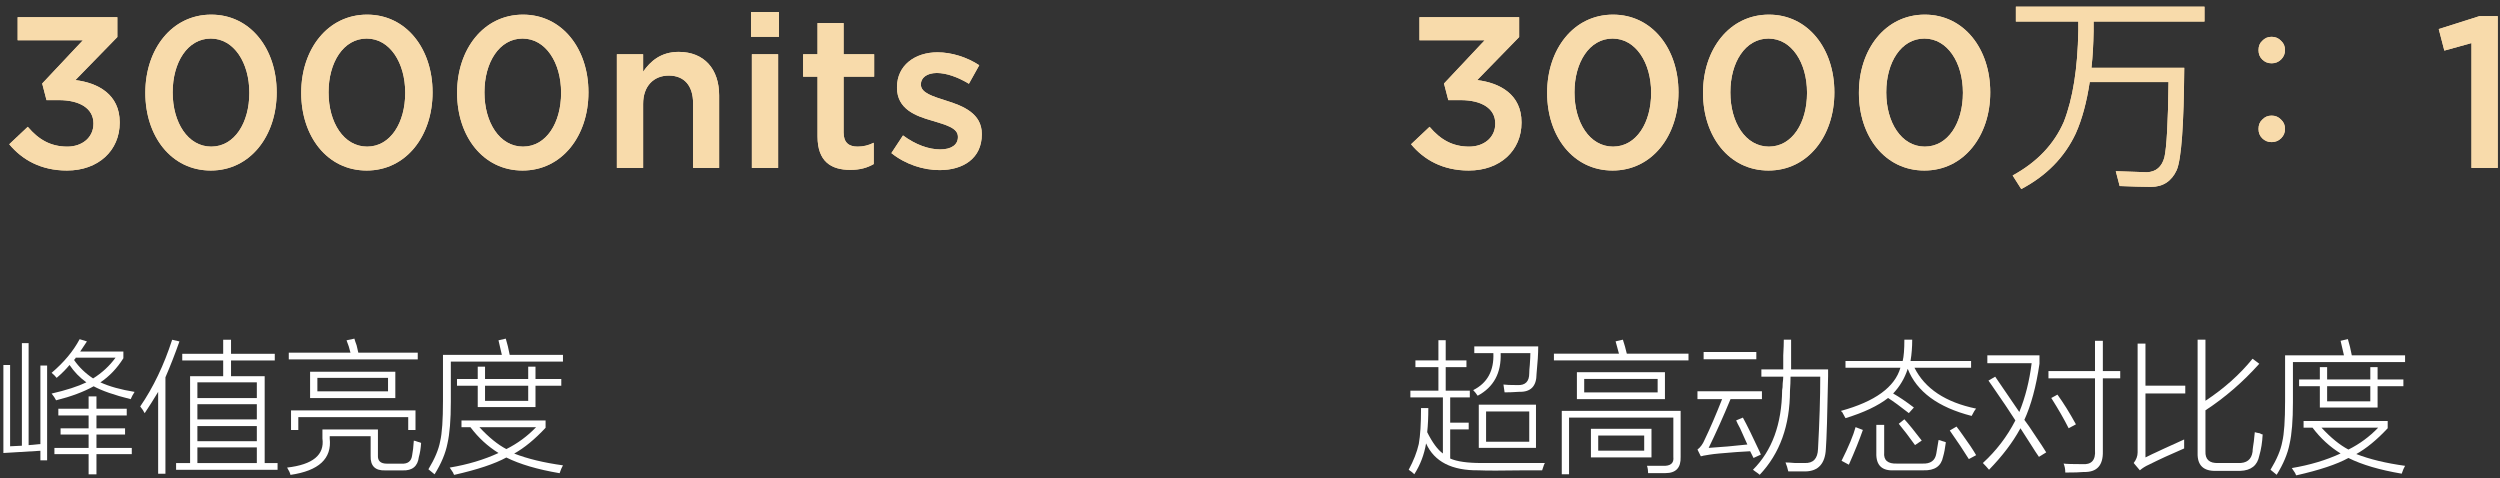 <?xml version="1.0" encoding="UTF-8"?>
<svg width="209px" height="40px" viewBox="0 0 209 40" version="1.1" xmlns="http://www.w3.org/2000/svg" xmlns:xlink="http://www.w3.org/1999/xlink">
    <rect x="0" y="0" width="209" height="40" fill="#333333" stroke="none"/>
    <title>编组 3</title>
    <defs>
        <linearGradient x1="0%" y1="50%" x2="89.821%" y2="50%" id="linearGradient-1">
            <stop stop-color="#FFEDAF" offset="0%"></stop>
            <stop stop-color="#A58E6F" offset="100%"></stop>
        </linearGradient>
        <path d="M4.824,13.248 C7.452,13.248 9.234,11.574 9.234,9.252 L9.234,9.216 C9.234,6.894 7.434,5.922 5.526,5.688 L9.036,2.088 L9.036,0.432 L0.702,0.432 L0.702,2.358 L6.156,2.358 L2.754,5.976 L3.114,7.362 L4.14,7.362 C5.904,7.362 7.038,8.064 7.038,9.306 L7.038,9.342 C7.038,10.494 6.084,11.25 4.86,11.25 C3.456,11.25 2.448,10.656 1.548,9.594 L0,11.052 C1.062,12.33 2.628,13.248 4.824,13.248 Z" id="path-2"></path>
        <linearGradient x1="0%" y1="50%" x2="89.821%" y2="50%" id="linearGradient-3">
            <stop stop-color="#F8DBAB" offset="0%"></stop>
            <stop stop-color="#F8DBAB" offset="100%"></stop>
        </linearGradient>
        <linearGradient x1="0%" y1="50%" x2="89.821%" y2="50%" id="linearGradient-4">
            <stop stop-color="#FFEDAF" offset="0%"></stop>
            <stop stop-color="#A58E6F" offset="100%"></stop>
        </linearGradient>
        <path d="M16.848,13.248 C20.16,13.248 22.356,10.332 22.356,6.732 L22.356,6.696 C22.356,3.096 20.178,0.216 16.884,0.216 C13.572,0.216 11.376,3.132 11.376,6.732 L11.376,6.768 C11.376,10.368 13.536,13.248 16.848,13.248 Z M16.884,11.25 C14.922,11.25 13.662,9.216 13.662,6.732 L13.662,6.696 C13.662,4.212 14.904,2.214 16.848,2.214 C18.792,2.214 20.07,4.248 20.07,6.732 L20.07,6.768 C20.07,9.234 18.846,11.25 16.884,11.25 Z" id="path-5"></path>
        <linearGradient x1="0%" y1="50%" x2="89.821%" y2="50%" id="linearGradient-6">
            <stop stop-color="#F8DBAB" offset="0%"></stop>
            <stop stop-color="#F8DBAB" offset="100%"></stop>
        </linearGradient>
        <path d="M29.88,13.248 C33.192,13.248 35.388,10.332 35.388,6.732 L35.388,6.696 C35.388,3.096 33.21,0.216 29.916,0.216 C26.604,0.216 24.408,3.132 24.408,6.732 L24.408,6.768 C24.408,10.368 26.568,13.248 29.88,13.248 Z M29.916,11.25 C27.954,11.25 26.694,9.216 26.694,6.732 L26.694,6.696 C26.694,4.212 27.936,2.214 29.88,2.214 C31.824,2.214 33.102,4.248 33.102,6.732 L33.102,6.768 C33.102,9.234 31.878,11.25 29.916,11.25 Z" id="path-7"></path>
        <path d="M42.912,13.248 C46.224,13.248 48.42,10.332 48.42,6.732 L48.42,6.696 C48.42,3.096 46.242,0.216 42.948,0.216 C39.636,0.216 37.44,3.132 37.44,6.732 L37.44,6.768 C37.44,10.368 39.6,13.248 42.912,13.248 Z M42.948,11.25 C40.986,11.25 39.726,9.216 39.726,6.732 L39.726,6.696 C39.726,4.212 40.968,2.214 42.912,2.214 C44.856,2.214 46.134,4.248 46.134,6.732 L46.134,6.768 C46.134,9.234 44.91,11.25 42.948,11.25 Z" id="path-8"></path>
        <linearGradient x1="0%" y1="50%" x2="89.821%" y2="50%" id="linearGradient-9">
            <stop stop-color="#FFEDAF" offset="0%"></stop>
            <stop stop-color="#A58E6F" offset="100%"></stop>
        </linearGradient>
        <path d="M50.796,13.032 L52.992,13.032 L52.992,7.668 C52.992,6.192 53.874,5.31 55.134,5.31 C56.43,5.31 57.168,6.156 57.168,7.632 L57.168,13.032 L59.346,13.032 L59.346,6.966 C59.346,4.77 58.104,3.33 55.962,3.33 C54.486,3.33 53.604,4.104 52.992,4.986 L52.992,3.528 L50.796,3.528 L50.796,13.032 Z" id="path-10"></path>
        <linearGradient x1="0%" y1="50%" x2="89.821%" y2="50%" id="linearGradient-11">
            <stop stop-color="#F8DBAB" offset="0%"></stop>
            <stop stop-color="#F8DBAB" offset="100%"></stop>
        </linearGradient>
        <linearGradient x1="0%" y1="50%" x2="89.821%" y2="50%" id="linearGradient-12">
            <stop stop-color="#FFEDAF" offset="0%"></stop>
            <stop stop-color="#A58E6F" offset="100%"></stop>
        </linearGradient>
        <path d="M62.01,2.07 L64.35,2.07 L64.35,0 L62.01,0 L62.01,2.07 Z M62.082,13.032 L64.278,13.032 L64.278,3.528 L62.082,3.528 L62.082,13.032 Z" id="path-13"></path>
        <linearGradient x1="0%" y1="50%" x2="89.821%" y2="50%" id="linearGradient-14">
            <stop stop-color="#F8DBAB" offset="0%"></stop>
            <stop stop-color="#F8DBAB" offset="100%"></stop>
        </linearGradient>
        <linearGradient x1="0%" y1="50%" x2="89.821%" y2="50%" id="linearGradient-15">
            <stop stop-color="#FFEDAF" offset="0%"></stop>
            <stop stop-color="#A58E6F" offset="100%"></stop>
        </linearGradient>
        <path d="M70.308,13.194 C71.136,13.194 71.73,13.014 72.27,12.708 L72.27,10.926 C71.838,11.142 71.406,11.25 70.92,11.25 C70.182,11.25 69.75,10.908 69.75,10.062 L69.75,5.4 L72.306,5.4 L72.306,3.528 L69.75,3.528 L69.75,0.918 L67.572,0.918 L67.572,3.528 L66.366,3.528 L66.366,5.4 L67.572,5.4 L67.572,10.404 C67.572,12.492 68.706,13.194 70.308,13.194 Z" id="path-16"></path>
        <linearGradient x1="0%" y1="50%" x2="89.821%" y2="50%" id="linearGradient-17">
            <stop stop-color="#F8DBAB" offset="0%"></stop>
            <stop stop-color="#F8DBAB" offset="100%"></stop>
        </linearGradient>
        <linearGradient x1="0%" y1="50%" x2="89.821%" y2="50%" id="linearGradient-18">
            <stop stop-color="#FFEDAF" offset="0%"></stop>
            <stop stop-color="#A58E6F" offset="100%"></stop>
        </linearGradient>
        <path d="M77.778,13.212 C79.758,13.212 81.306,12.222 81.306,10.224 L81.306,10.188 C81.306,8.478 79.74,7.848 78.354,7.416 C77.238,7.056 76.212,6.768 76.212,6.066 L76.212,6.03 C76.212,5.508 76.698,5.094 77.544,5.094 C78.336,5.094 79.308,5.436 80.226,5.994 L81.09,4.446 C80.082,3.78 78.786,3.366 77.598,3.366 C75.708,3.366 74.214,4.464 74.214,6.282 L74.214,6.318 C74.214,8.118 75.78,8.694 77.184,9.09 C78.3,9.432 79.308,9.684 79.308,10.422 L79.308,10.458 C79.308,11.088 78.768,11.484 77.832,11.484 C76.86,11.484 75.762,11.088 74.718,10.314 L73.746,11.79 C74.934,12.744 76.428,13.212 77.778,13.212 Z" id="path-19"></path>
        <linearGradient x1="0%" y1="50%" x2="89.821%" y2="50%" id="linearGradient-20">
            <stop stop-color="#F8DBAB" offset="0%"></stop>
            <stop stop-color="#F8DBAB" offset="100%"></stop>
        </linearGradient>
        <path d="M4.824,13.698 C7.452,13.698 9.234,12.024 9.234,9.702 L9.234,9.666 C9.234,7.344 7.434,6.372 5.526,6.138 L9.036,2.538 L9.036,0.882 L0.702,0.882 L0.702,2.808 L6.156,2.808 L2.754,6.426 L3.114,7.812 L4.14,7.812 C5.904,7.812 7.038,8.514 7.038,9.756 L7.038,9.792 C7.038,10.944 6.084,11.7 4.86,11.7 C3.456,11.7 2.448,11.106 1.548,10.044 L0,11.502 C1.062,12.78 2.628,13.698 4.824,13.698 Z" id="path-21"></path>
        <path d="M16.848,13.698 C20.16,13.698 22.356,10.782 22.356,7.182 L22.356,7.146 C22.356,3.546 20.178,0.666 16.884,0.666 C13.572,0.666 11.376,3.582 11.376,7.182 L11.376,7.218 C11.376,10.818 13.536,13.698 16.848,13.698 Z M16.884,11.7 C14.922,11.7 13.662,9.666 13.662,7.182 L13.662,7.146 C13.662,4.662 14.904,2.664 16.848,2.664 C18.792,2.664 20.07,4.698 20.07,7.182 L20.07,7.218 C20.07,9.684 18.846,11.7 16.884,11.7 Z" id="path-22"></path>
        <path d="M29.88,13.698 C33.192,13.698 35.388,10.782 35.388,7.182 L35.388,7.146 C35.388,3.546 33.21,0.666 29.916,0.666 C26.604,0.666 24.408,3.582 24.408,7.182 L24.408,7.218 C24.408,10.818 26.568,13.698 29.88,13.698 Z M29.916,11.7 C27.954,11.7 26.694,9.666 26.694,7.182 L26.694,7.146 C26.694,4.662 27.936,2.664 29.88,2.664 C31.824,2.664 33.102,4.698 33.102,7.182 L33.102,7.218 C33.102,9.684 31.878,11.7 29.916,11.7 Z" id="path-23"></path>
        <path d="M42.912,13.698 C46.224,13.698 48.42,10.782 48.42,7.182 L48.42,7.146 C48.42,3.546 46.242,0.666 42.948,0.666 C39.636,0.666 37.44,3.582 37.44,7.182 L37.44,7.218 C37.44,10.818 39.6,13.698 42.912,13.698 Z M42.948,11.7 C40.986,11.7 39.726,9.666 39.726,7.182 L39.726,7.146 C39.726,4.662 40.968,2.664 42.912,2.664 C44.856,2.664 46.134,4.698 46.134,7.182 L46.134,7.218 C46.134,9.684 44.91,11.7 42.948,11.7 Z" id="path-24"></path>
        <linearGradient x1="0%" y1="50%" x2="89.821%" y2="50%" id="linearGradient-25">
            <stop stop-color="#FFEDAF" offset="0%"></stop>
            <stop stop-color="#A58E6F" offset="100%"></stop>
        </linearGradient>
        <path d="M50.562,0 L50.562,1.242 L55.782,1.242 L55.782,2.034 C55.728,5.148 55.332,7.668 54.576,9.612 C53.766,11.484 52.344,12.996 50.292,14.112 L51.012,15.246 C53.1,14.148 54.63,12.6 55.566,10.602 C56.106,9.396 56.484,7.956 56.736,6.3 L63.324,6.3 C63.288,9.684 63.162,11.79 62.982,12.582 C62.766,13.392 62.28,13.806 61.524,13.842 C60.84,13.824 59.976,13.788 58.914,13.752 L59.238,14.994 C60.246,15.03 61.128,15.066 61.848,15.066 C62.856,15.066 63.576,14.598 64.008,13.662 C64.404,12.726 64.602,9.864 64.638,5.112 L56.88,5.112 C56.988,4.158 57.042,3.132 57.06,2.034 L57.06,1.242 L66.33,1.242 L66.33,0 L50.562,0 Z" id="path-26"></path>
        <linearGradient x1="0%" y1="50%" x2="89.821%" y2="50%" id="linearGradient-27">
            <stop stop-color="#F8DBAB" offset="0%"></stop>
            <stop stop-color="#F8DBAB" offset="100%"></stop>
        </linearGradient>
        <linearGradient x1="0%" y1="50%" x2="89.821%" y2="50%" id="linearGradient-28">
            <stop stop-color="#FFEDAF" offset="0%"></stop>
            <stop stop-color="#A58E6F" offset="100%"></stop>
        </linearGradient>
        <path d="M71.946,2.52 C71.622,2.52 71.37,2.628 71.154,2.862 C70.938,3.06 70.848,3.312 70.848,3.636 C70.848,3.942 70.938,4.194 71.154,4.41 C71.37,4.626 71.622,4.734 71.946,4.734 C72.252,4.734 72.522,4.626 72.738,4.41 C72.954,4.194 73.062,3.942 73.062,3.636 C73.062,3.312 72.954,3.06 72.738,2.862 C72.522,2.628 72.252,2.52 71.946,2.52 Z M71.946,9.108 C71.622,9.108 71.37,9.216 71.154,9.45 C70.938,9.648 70.848,9.9 70.848,10.224 C70.848,10.53 70.938,10.782 71.154,10.998 C71.37,11.214 71.622,11.322 71.946,11.322 C72.252,11.322 72.522,11.214 72.738,10.998 C72.954,10.782 73.062,10.53 73.062,10.224 C73.062,9.9 72.954,9.648 72.738,9.45 C72.522,9.216 72.252,9.108 71.946,9.108 Z" id="path-29"></path>
        <linearGradient x1="0%" y1="50%" x2="89.821%" y2="50%" id="linearGradient-30">
            <stop stop-color="#F8DBAB" offset="0%"></stop>
            <stop stop-color="#F8DBAB" offset="100%"></stop>
        </linearGradient>
        <linearGradient x1="0%" y1="50%" x2="89.821%" y2="50%" id="linearGradient-31">
            <stop stop-color="#FFEDAF" offset="0%"></stop>
            <stop stop-color="#A58E6F" offset="100%"></stop>
        </linearGradient>
        <polygon id="path-32" points="88.65 13.482 90.846 13.482 90.846 0.792 89.316 0.792 85.914 1.872 86.382 3.672 88.65 3.042"></polygon>
        <linearGradient x1="0%" y1="50%" x2="89.821%" y2="50%" id="linearGradient-33">
            <stop stop-color="#F8DBAB" offset="0%"></stop>
            <stop stop-color="#F8DBAB" offset="100%"></stop>
        </linearGradient>
    </defs>
    <g id="页面-1" stroke="none" stroke-width="1" fill="none" fill-rule="evenodd">
        <g id="Apple-TV" transform="translate(-1031, -517)" fill-rule="nonzero">
            <g id="编组-3" transform="translate(1031.283, 517.558)">
                <g id="3000nits" transform="translate(0.491, 0.45)">
                    <g id="路径">
                        <use fill="#F8DBAB" xlink:href="#path-2"></use>
                        <use fill="url(#linearGradient-3)" xlink:href="#path-2"></use>
                    </g>
                    <g id="形状">
                        <use fill="#F8DBAB" xlink:href="#path-5"></use>
                        <use fill="url(#linearGradient-6)" xlink:href="#path-5"></use>
                    </g>
                    <g id="形状">
                        <use fill="#F8DBAB" xlink:href="#path-7"></use>
                        <use fill="url(#linearGradient-6)" xlink:href="#path-7"></use>
                    </g>
                    <g id="形状">
                        <use fill="#F8DBAB" xlink:href="#path-8"></use>
                        <use fill="url(#linearGradient-6)" xlink:href="#path-8"></use>
                    </g>
                    <g id="路径">
                        <use fill="#F8DBAB" xlink:href="#path-10"></use>
                        <use fill="url(#linearGradient-11)" xlink:href="#path-10"></use>
                    </g>
                    <g id="形状">
                        <use fill="#F8DBAB" xlink:href="#path-13"></use>
                        <use fill="url(#linearGradient-14)" xlink:href="#path-13"></use>
                    </g>
                    <g id="路径">
                        <use fill="#F8DBAB" xlink:href="#path-16"></use>
                        <use fill="url(#linearGradient-17)" xlink:href="#path-16"></use>
                    </g>
                    <g id="路径">
                        <use fill="#F8DBAB" xlink:href="#path-19"></use>
                        <use fill="url(#linearGradient-20)" xlink:href="#path-19"></use>
                    </g>
                </g>
                <g id="峰值亮度" transform="translate(0, 27.751)" fill="#FFFFFF">
                    <path d="M0,2.203 L0.562,2.203 L0.562,9 L1.547,8.953 L1.547,0.375 L2.109,0.375 L2.109,8.906 L3.094,8.812 L3.094,2.25 L3.656,2.25 L3.656,10.172 L3.094,10.172 L3.094,9.375 L0,9.562 L0,2.203 Z M4.453,3.281 C4.328,3.125 4.188,2.984 4.031,2.859 C5.062,1.984 5.844,1.047 6.375,0.047 L6.984,0.234 C6.797,0.516 6.609,0.797 6.422,1.078 L10.031,1.078 L10.031,1.641 C9.5,2.484 8.859,3.156 8.109,3.656 C8.859,4 9.812,4.266 10.969,4.453 C10.844,4.641 10.734,4.844 10.641,5.062 C9.266,4.719 8.234,4.359 7.547,3.984 C6.703,4.453 5.656,4.844 4.406,5.156 C4.312,4.969 4.188,4.781 4.031,4.594 C5.25,4.312 6.219,4 6.938,3.656 C6.375,3.25 5.906,2.766 5.531,2.203 C5.219,2.578 4.859,2.938 4.453,3.281 Z M4.594,5.859 L7.125,5.859 L7.125,4.828 L7.781,4.828 L7.781,5.859 L10.312,5.859 L10.312,6.422 L7.781,6.422 L7.781,7.5 L10.172,7.5 L10.172,8.016 L7.781,8.016 L7.781,9.141 L10.734,9.141 L10.734,9.656 L7.781,9.656 L7.781,11.344 L7.125,11.344 L7.125,9.656 L4.266,9.656 L4.266,9.141 L7.125,9.141 L7.125,8.016 L4.781,8.016 L4.781,7.5 L7.125,7.5 L7.125,6.422 L4.594,6.422 L4.594,5.859 Z M9.375,1.594 L6.047,1.594 C6.047,1.594 6.031,1.625 6,1.688 C5.969,1.719 5.938,1.75 5.906,1.781 C6.312,2.375 6.844,2.891 7.5,3.328 C8.25,2.859 8.875,2.281 9.375,1.594 Z" id="形状"></path>
                    <path d="M18.375,0.094 L19.031,0.094 L19.031,1.266 L22.688,1.266 L22.688,1.828 L19.031,1.828 L19.031,3.141 L21.844,3.141 L21.844,10.406 L22.922,10.406 L22.922,10.969 L14.438,10.969 L14.438,10.406 L15.609,10.406 L15.609,3.141 L18.375,3.141 L18.375,1.828 L14.953,1.828 L14.953,1.266 L18.375,1.266 L18.375,0.094 Z M11.812,6.234 C11.719,6.047 11.594,5.859 11.438,5.672 C12.531,4.078 13.422,2.219 14.109,0.094 L14.719,0.234 C14.344,1.297 13.953,2.297 13.547,3.234 L13.547,11.297 L12.938,11.297 L12.938,4.453 C12.562,5.078 12.188,5.672 11.812,6.234 Z M16.219,3.656 L16.219,4.969 L21.188,4.969 L21.188,3.656 L16.219,3.656 Z M16.219,5.484 L16.219,6.75 L21.188,6.75 L21.188,5.484 L16.219,5.484 Z M16.219,9.094 L16.219,10.406 L21.188,10.406 L21.188,9.094 L16.219,9.094 Z M16.219,7.312 L16.219,8.578 L21.188,8.578 L21.188,7.312 L16.219,7.312 Z" id="形状"></path>
                    <path d="M25.641,2.766 L32.766,2.766 L32.766,4.969 L25.641,4.969 L25.641,2.766 Z M31.312,7.594 L31.312,9.75 C31.281,10.219 31.531,10.453 32.062,10.453 L33.281,10.453 C33.812,10.484 34.109,10.25 34.172,9.75 C34.234,9.438 34.281,9.031 34.312,8.531 C34.375,8.531 34.484,8.562 34.641,8.625 C34.766,8.656 34.859,8.688 34.922,8.719 C34.891,9.188 34.828,9.578 34.734,9.891 C34.641,10.672 34.188,11.047 33.375,11.016 L31.922,11.016 C31.078,11.047 30.672,10.641 30.703,9.797 L30.703,8.156 L27.281,8.156 L27.281,8.344 C27.469,10.031 26.375,11.047 24,11.391 C23.969,11.234 23.875,11.031 23.719,10.781 C25.875,10.531 26.859,9.719 26.672,8.344 L26.672,7.594 L31.312,7.594 Z M24.047,6 L34.453,6 L34.453,7.641 L33.844,7.641 L33.844,6.562 L24.656,6.562 L24.656,7.641 L24.047,7.641 L24.047,6 Z M23.859,1.172 L29.016,1.172 C28.984,1.047 28.938,0.875 28.875,0.656 C28.781,0.406 28.719,0.234 28.688,0.141 L29.344,0 C29.375,0.125 29.438,0.312 29.531,0.562 C29.594,0.844 29.641,1.047 29.672,1.172 L34.641,1.172 L34.641,1.734 L23.859,1.734 L23.859,1.172 Z M26.25,3.281 L26.25,4.406 L32.156,4.406 L32.156,3.281 L26.25,3.281 Z" id="形状"></path>
                    <path d="M46.5,11.25 C44.656,10.938 43.172,10.5 42.047,9.938 C41.078,10.469 39.625,10.953 37.688,11.391 C37.656,11.359 37.625,11.297 37.594,11.203 C37.531,11.109 37.438,10.969 37.312,10.781 C38.812,10.531 40.172,10.125 41.391,9.562 C40.484,9 39.703,8.281 39.047,7.406 L38.297,7.406 L38.297,6.844 L45.328,6.844 L45.328,7.453 C44.422,8.422 43.547,9.141 42.703,9.609 C43.828,10.047 45.188,10.375 46.781,10.594 C46.75,10.656 46.703,10.75 46.641,10.875 C46.578,11.062 46.531,11.188 46.5,11.25 Z M43.875,2.344 L44.484,2.344 L44.484,3.375 L46.641,3.375 L46.641,3.938 L44.484,3.938 L44.484,5.719 L39.656,5.719 L39.656,3.938 L37.922,3.938 L37.922,3.375 L39.656,3.375 L39.656,2.344 L40.266,2.344 L40.266,3.375 L43.875,3.375 L43.875,2.344 Z M41.391,0.141 L42,0 C42.125,0.406 42.234,0.859 42.328,1.359 L46.781,1.359 L46.781,1.922 L37.406,1.922 L37.406,5.297 C37.406,6.797 37.312,7.953 37.125,8.766 C36.969,9.578 36.609,10.438 36.047,11.344 C35.891,11.219 35.719,11.078 35.531,10.922 C36.062,10.047 36.391,9.266 36.516,8.578 C36.672,7.922 36.75,6.797 36.75,5.203 L36.75,1.359 L41.672,1.359 C41.641,1.203 41.594,1 41.531,0.75 C41.469,0.469 41.422,0.266 41.391,0.141 Z M44.531,7.406 L39.797,7.406 C40.578,8.25 41.328,8.859 42.047,9.234 C42.984,8.766 43.812,8.156 44.531,7.406 Z M40.266,3.938 L40.266,5.203 L43.875,5.203 L43.875,3.938 L40.266,3.938 Z" id="形状"></path>
                </g>
                <g id="3000万：1" transform="translate(117.682, 0)">
                    <g id="路径">
                        <use fill="#F8DBAB" xlink:href="#path-21"></use>
                        <use fill="url(#linearGradient-3)" xlink:href="#path-21"></use>
                    </g>
                    <g id="形状">
                        <use fill="#F8DBAB" xlink:href="#path-22"></use>
                        <use fill="url(#linearGradient-6)" xlink:href="#path-22"></use>
                    </g>
                    <g id="形状">
                        <use fill="#F8DBAB" xlink:href="#path-23"></use>
                        <use fill="url(#linearGradient-6)" xlink:href="#path-23"></use>
                    </g>
                    <g id="形状">
                        <use fill="#F8DBAB" xlink:href="#path-24"></use>
                        <use fill="url(#linearGradient-6)" xlink:href="#path-24"></use>
                    </g>
                    <g id="路径">
                        <use fill="#F8DBAB" xlink:href="#path-26"></use>
                        <use fill="url(#linearGradient-27)" xlink:href="#path-26"></use>
                    </g>
                    <g id="形状">
                        <use fill="#F8DBAB" xlink:href="#path-29"></use>
                        <use fill="url(#linearGradient-30)" xlink:href="#path-29"></use>
                    </g>
                    <g id="路径">
                        <use fill="#F8DBAB" xlink:href="#path-32"></use>
                        <use fill="url(#linearGradient-33)" xlink:href="#path-32"></use>
                    </g>
                </g>
                <g id="超高动态对比度" transform="translate(117.484, 27.791)" fill="#FFFFFF">
                    <path d="M0.141,4.312 L2.484,4.312 L2.484,2.344 L0.562,2.344 L0.562,1.781 L2.484,1.781 L2.484,0.094 L3.094,0.094 L3.094,1.781 L4.828,1.781 L4.828,2.344 L3.094,2.344 L3.094,4.312 L5.109,4.312 L5.109,4.875 L3.469,4.875 L3.469,6.984 L5.016,6.984 L5.016,7.547 L3.469,7.547 L3.469,9.984 C4.031,10.234 4.906,10.359 6.094,10.359 C7.906,10.359 9.672,10.359 11.391,10.359 C11.359,10.391 11.328,10.453 11.297,10.547 C11.266,10.641 11.219,10.781 11.156,10.969 C10.906,10.969 10.438,10.969 9.75,10.969 C7.75,11 6.453,11 5.859,10.969 C3.609,11 2.141,10.25 1.453,8.719 C1.297,9.656 0.969,10.516 0.469,11.297 C0.344,11.172 0.188,11.047 0,10.922 C0.406,10.172 0.688,9.453 0.844,8.766 C0.969,8.078 1.031,7.078 1.031,5.766 L1.641,5.766 C1.641,6.547 1.609,7.219 1.547,7.781 C1.984,8.656 2.422,9.25 2.859,9.562 L2.859,4.875 L0.141,4.875 L0.141,4.312 Z M5.859,5.484 L10.641,5.484 L10.641,9.094 L5.859,9.094 L5.859,5.484 Z M6.469,6.047 L6.469,8.578 L10.078,8.578 L10.078,6.047 L6.469,6.047 Z M5.484,1.172 L5.484,0.609 L10.828,0.609 C10.828,1.203 10.781,1.969 10.688,2.906 C10.688,3.938 10.203,4.438 9.234,4.406 C8.766,4.438 8.359,4.453 8.016,4.453 L7.922,3.797 C8.109,3.828 8.5,3.844 9.094,3.844 C9.75,3.875 10.078,3.547 10.078,2.859 C10.078,2.672 10.094,2.438 10.125,2.156 C10.156,1.688 10.172,1.359 10.172,1.172 L7.688,1.172 C7.75,2.828 7.109,4.016 5.766,4.734 C5.641,4.547 5.516,4.391 5.391,4.266 C6.578,3.672 7.141,2.641 7.078,1.172 L5.484,1.172 Z" id="形状"></path>
                    <path d="M14.062,2.766 L21.422,2.766 L21.422,5.016 L14.062,5.016 L14.062,2.766 Z M13.406,11.297 L12.797,11.297 L12.797,6 L22.734,6 L22.734,9.844 C22.766,10.75 22.344,11.203 21.469,11.203 C21.094,11.203 20.609,11.203 20.016,11.203 C20.016,10.984 19.984,10.781 19.922,10.594 C20.328,10.594 20.766,10.594 21.234,10.594 C21.891,10.625 22.188,10.375 22.125,9.844 L22.125,6.562 L13.406,6.562 L13.406,11.297 Z M15.234,7.5 L20.297,7.5 L20.297,9.891 L15.234,9.891 L15.234,7.5 Z M14.672,3.328 L14.672,4.453 L20.812,4.453 L20.812,3.328 L14.672,3.328 Z M17.297,0.188 L17.906,0.047 C18.031,0.422 18.141,0.812 18.234,1.219 L23.391,1.219 L23.391,1.781 L12.141,1.781 L12.141,1.219 L17.578,1.219 C17.547,1.094 17.5,0.922 17.438,0.703 C17.375,0.453 17.328,0.281 17.297,0.188 Z M15.844,8.062 L15.844,9.328 L19.688,9.328 L19.688,8.062 L15.844,8.062 Z" id="形状"></path>
                    <path d="M31.359,0.047 L31.969,0.047 C31.969,0.766 31.969,1.594 31.969,2.531 L35.062,2.531 C35.062,2.656 35.062,2.844 35.062,3.094 C35,6.344 34.938,8.375 34.875,9.188 C34.812,10.406 34.25,11.031 33.188,11.062 C32.719,11.062 32.234,11.062 31.734,11.062 C31.672,10.781 31.594,10.531 31.5,10.312 C31.688,10.312 31.953,10.328 32.297,10.359 C32.641,10.359 32.906,10.359 33.094,10.359 C33.812,10.391 34.188,10 34.219,9.188 C34.344,6.906 34.406,4.891 34.406,3.141 L31.922,3.141 C31.922,3.516 31.906,3.906 31.875,4.312 C31.875,7.219 31.031,9.562 29.344,11.344 C29.281,11.281 29.156,11.188 28.969,11.062 C28.875,11 28.812,10.953 28.781,10.922 C30.375,9.328 31.188,7.109 31.219,4.266 C31.25,4.141 31.266,3.953 31.266,3.703 C31.297,3.453 31.312,3.266 31.312,3.141 L29.484,3.141 L29.484,2.531 L31.312,2.531 C31.312,2.281 31.312,1.891 31.312,1.359 C31.344,0.797 31.359,0.359 31.359,0.047 Z M28.828,9.938 C28.734,9.75 28.641,9.562 28.547,9.375 C27.859,9.406 27,9.469 25.969,9.562 C25.625,9.594 25.359,9.625 25.172,9.656 C25.016,9.688 24.828,9.719 24.609,9.75 C24.641,9.75 24.578,9.766 24.422,9.797 L24.141,9.234 C24.391,9.047 24.594,8.766 24.75,8.391 C25.188,7.484 25.672,6.359 26.203,5.016 L24.141,5.016 L24.141,4.359 L29.531,4.359 L29.531,5.016 L26.906,5.016 C26.312,6.453 25.703,7.812 25.078,9.094 C26.109,9.031 27.188,8.938 28.312,8.812 C28.188,8.531 27.984,8.078 27.703,7.453 C27.547,7.172 27.438,6.953 27.375,6.797 L27.938,6.562 C28.281,7.188 28.75,8.141 29.344,9.422 C29.375,9.516 29.406,9.594 29.438,9.656 L28.828,9.938 Z M24.656,1.078 L29.062,1.078 L29.062,1.688 L24.656,1.688 L24.656,1.078 Z" id="形状"></path>
                    <path d="M42.234,5.719 L41.812,6.188 C41.094,5.625 40.516,5.203 40.078,4.922 C39.234,5.578 38.047,6.141 36.516,6.609 C36.453,6.484 36.359,6.312 36.234,6.094 C36.172,6.062 36.141,6.031 36.141,6 C38.984,5.219 40.641,4.016 41.109,2.391 L36.516,2.391 L36.516,1.828 L41.297,1.828 C41.391,1.453 41.438,0.859 41.438,0.047 L42.094,0.047 C42.094,0.672 42.047,1.266 41.953,1.828 L47.016,1.828 L47.016,2.391 L42.281,2.391 C43.156,4.141 44.875,5.281 47.438,5.812 C47.344,5.906 47.219,6.109 47.062,6.422 C44.25,5.703 42.469,4.391 41.719,2.484 C41.469,3.266 41.062,3.953 40.5,4.547 C41,4.828 41.578,5.219 42.234,5.719 Z M39.094,7.172 L39.75,7.172 L39.75,9.469 C39.688,10.125 40.047,10.438 40.828,10.406 L42.938,10.406 C43.625,10.438 44.016,10.156 44.109,9.562 C44.172,9.156 44.234,8.781 44.297,8.438 C44.359,8.438 44.469,8.469 44.625,8.531 C44.75,8.562 44.844,8.594 44.906,8.625 C44.844,9.125 44.766,9.531 44.672,9.844 C44.516,10.625 43.969,11 43.031,10.969 L40.594,10.969 C39.562,11.031 39.062,10.547 39.094,9.516 L39.094,7.172 Z M37.359,7.359 L37.969,7.594 C37.688,8.406 37.297,9.375 36.797,10.5 C36.578,10.375 36.375,10.266 36.188,10.172 C36.781,8.984 37.172,8.047 37.359,7.359 Z M45.234,7.641 L45.797,7.312 C45.922,7.469 46.094,7.703 46.312,8.016 C46.812,8.703 47.188,9.266 47.438,9.703 L46.828,10.031 C46.422,9.375 45.891,8.578 45.234,7.641 Z M40.969,7.078 L41.438,6.703 C41.812,7.109 42.297,7.703 42.891,8.484 L42.328,8.859 C41.859,8.203 41.406,7.609 40.969,7.078 Z" id="形状"></path>
                    <path d="M49.031,3.141 C49.438,3.734 50.109,4.719 51.047,6.094 C51.547,4.875 51.891,3.516 52.078,2.016 L48.375,2.016 L48.375,1.359 L52.734,1.359 L52.734,2.062 C52.453,3.969 52.031,5.531 51.469,6.75 C51.688,7.031 52,7.484 52.406,8.109 C52.812,8.703 53.109,9.156 53.297,9.469 L52.688,9.844 C52.531,9.625 52.297,9.266 51.984,8.766 C51.609,8.172 51.328,7.734 51.141,7.453 C50.516,8.609 49.641,9.766 48.516,10.922 C48.359,10.734 48.188,10.547 48,10.359 C49.125,9.328 50.031,8.141 50.719,6.797 C50.281,6.109 49.641,5.156 48.797,3.938 C48.641,3.719 48.531,3.562 48.469,3.469 L49.031,3.141 Z M53.484,2.672 L57.375,2.672 L57.375,0.141 L58.031,0.141 L58.031,2.672 L59.484,2.672 L59.484,3.281 L58.031,3.281 L58.031,9.375 C58.062,10.562 57.531,11.141 56.438,11.109 C56.125,11.141 55.609,11.156 54.891,11.156 C54.891,10.875 54.844,10.625 54.75,10.406 C54.969,10.438 55.484,10.453 56.297,10.453 C57.078,10.516 57.438,10.125 57.375,9.281 L57.375,3.281 L53.484,3.281 L53.484,2.672 Z M53.719,4.922 L54.234,4.641 C54.734,5.328 55.25,6.156 55.781,7.125 L55.172,7.453 C54.797,6.703 54.312,5.859 53.719,4.922 Z" id="形状"></path>
                    <path d="M65.953,0.047 L66.609,0.047 L66.609,5.156 C68.172,4.125 69.484,2.953 70.547,1.641 L71.109,2.062 C69.734,3.594 68.234,4.891 66.609,5.953 L66.609,9.375 C66.578,10.062 66.938,10.391 67.688,10.359 L69.328,10.359 C70.047,10.391 70.453,10.078 70.547,9.422 C70.547,9.328 70.562,9.172 70.594,8.953 C70.625,8.828 70.672,8.438 70.734,7.781 C70.828,7.812 70.969,7.844 71.156,7.875 C71.25,7.938 71.328,7.969 71.391,7.969 C71.359,8.625 71.266,9.219 71.109,9.75 C70.953,10.562 70.422,10.984 69.516,11.016 L67.5,11.016 C66.438,11.047 65.922,10.547 65.953,9.516 L65.953,0.047 Z M61.594,0.375 L61.594,3.891 L64.922,3.891 L64.922,4.547 L61.594,4.547 L61.594,9.891 C62.5,9.453 62.594,9.406 61.875,9.75 C62.594,9.406 63.578,8.953 64.828,8.391 C64.828,8.672 64.828,8.922 64.828,9.141 C63.734,9.609 62.75,10.062 61.875,10.5 C61.594,10.625 61.344,10.781 61.125,10.969 L60.609,10.359 C60.828,10.078 60.938,9.781 60.938,9.469 L60.938,0.375 L61.594,0.375 Z" id="形状"></path>
                    <path d="M83.016,11.25 C81.172,10.938 79.688,10.5 78.562,9.938 C77.594,10.469 76.141,10.953 74.203,11.391 C74.172,11.359 74.141,11.297 74.109,11.203 C74.047,11.109 73.953,10.969 73.828,10.781 C75.328,10.531 76.688,10.125 77.906,9.562 C77,9 76.219,8.281 75.562,7.406 L74.812,7.406 L74.812,6.844 L81.844,6.844 L81.844,7.453 C80.938,8.422 80.062,9.141 79.219,9.609 C80.344,10.047 81.703,10.375 83.297,10.594 C83.266,10.656 83.219,10.75 83.156,10.875 C83.094,11.062 83.047,11.188 83.016,11.25 Z M80.391,2.344 L81,2.344 L81,3.375 L83.156,3.375 L83.156,3.938 L81,3.938 L81,5.719 L76.172,5.719 L76.172,3.938 L74.438,3.938 L74.438,3.375 L76.172,3.375 L76.172,2.344 L76.781,2.344 L76.781,3.375 L80.391,3.375 L80.391,2.344 Z M77.906,0.141 L78.516,0 C78.641,0.406 78.75,0.859 78.844,1.359 L83.297,1.359 L83.297,1.922 L73.922,1.922 L73.922,5.297 C73.922,6.797 73.828,7.953 73.641,8.766 C73.484,9.578 73.125,10.438 72.562,11.344 C72.406,11.219 72.234,11.078 72.047,10.922 C72.578,10.047 72.906,9.266 73.031,8.578 C73.188,7.922 73.266,6.797 73.266,5.203 L73.266,1.359 L78.188,1.359 C78.156,1.203 78.109,1 78.047,0.75 C77.984,0.469 77.938,0.266 77.906,0.141 Z M81.047,7.406 L76.312,7.406 C77.094,8.25 77.844,8.859 78.562,9.234 C79.5,8.766 80.328,8.156 81.047,7.406 Z M76.781,3.938 L76.781,5.203 L80.391,5.203 L80.391,3.938 L76.781,3.938 Z" id="形状"></path>
                </g>
            </g>
        </g>
    </g>
</svg>